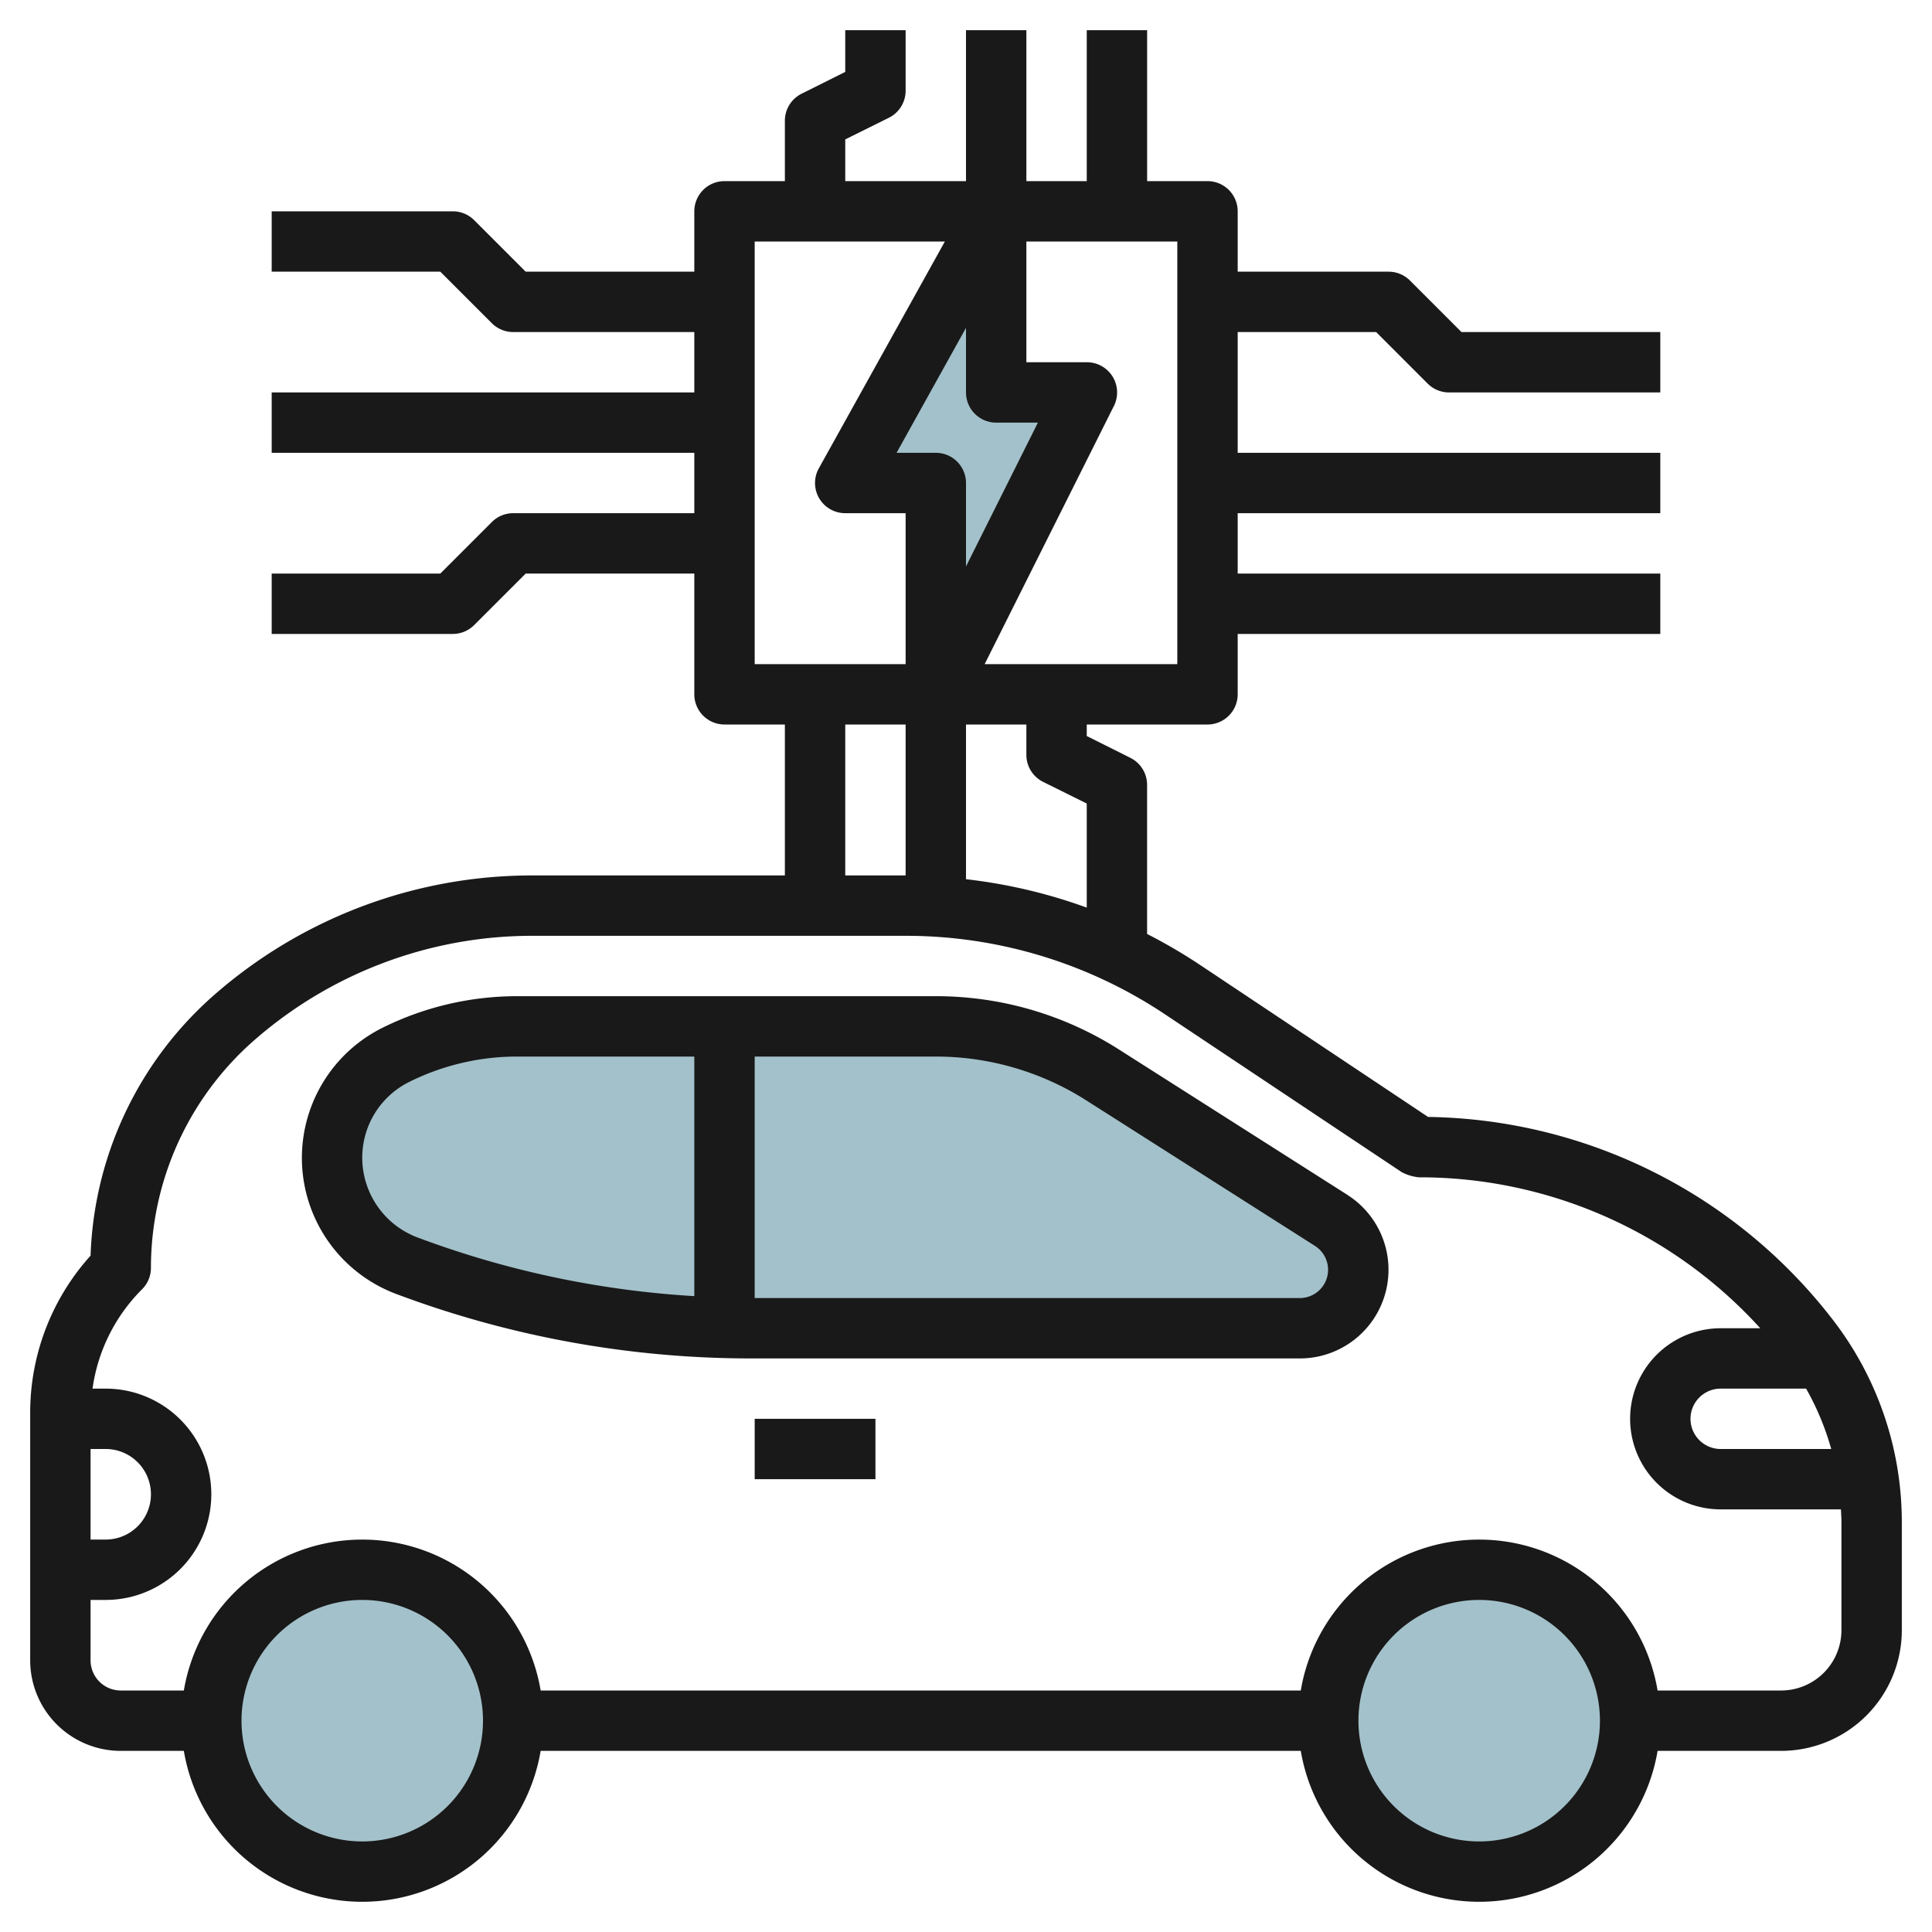 <?xml version="1.0" encoding="UTF-8"?>
<svg xmlns="http://www.w3.org/2000/svg" viewBox="0 0 64 64" width="512" height="512"><g id="Layer_12" data-name="Layer 12"><polygon points="33 7 28 16 31 15.999 31 23 36 13 33 13 33 7" style="fill:#a3c1ca"/><circle cx="12" cy="57" r="5" style="fill:#a3c1ca"/><path d="M13.108,34.946h0A8.961,8.961,0,0,1,17.116,34H31a10.3,10.3,0,0,1,5.53,1.61L44.1,40.429a1.937,1.937,0,0,1,.9,1.634h0A1.937,1.937,0,0,1,43.063,44H24.9a32.546,32.546,0,0,1-11.43-2.073h0A3.814,3.814,0,0,1,11,38.356h0A3.813,3.813,0,0,1,13.108,34.946Z" style="fill:#a3c1ca"/><circle cx="49" cy="57" r="5" style="fill:#a3c1ca"/><path d="M47.307,37l-7.592-5.061a17.744,17.744,0,0,0-1.716-1V26a1,1,0,0,0-.553-.895L36,24.382V24h4a1,1,0,0,0,1-1V21H55V19H41V17H55V15H41V11h4.586l1.707,1.707A1,1,0,0,0,48,13h7V11H48.414L46.707,9.293A1,1,0,0,0,46,9H41V7a1,1,0,0,0-1-1H38V1H36V6H34V1H32V6H28V4.618L29.447,3.9A1,1,0,0,0,30,3V1H28V2.382l-1.447.723A1,1,0,0,0,26,4V6H24a1,1,0,0,0-1,1V9H17.414L15.707,7.293A1,1,0,0,0,15,7H9V9h5.586l1.707,1.707A1,1,0,0,0,17,11h6v2H9v2H23v2H17a1,1,0,0,0-.707.293L14.586,19H9v2h6a1,1,0,0,0,.707-.293L17.414,19H23v4a1,1,0,0,0,1,1h2v5H17.631A15.983,15.983,0,0,0,7.1,32.955a12.024,12.024,0,0,0-4.1,8.64A7.765,7.765,0,0,0,1,46.827V55a3,3,0,0,0,3,3H6.09a5.993,5.993,0,0,0,11.82,0H43.09a5.993,5.993,0,0,0,11.82,0H59a4,4,0,0,0,4-4V50.4a10.964,10.964,0,0,0-2.3-6.7A17.238,17.238,0,0,0,47.307,37ZM59.83,46a8.974,8.974,0,0,1,.832,2H57a1,1,0,0,1,0-2ZM34.553,25.9,36,26.618v3.448a17.449,17.449,0,0,0-4-.941V24h2v1A1,1,0,0,0,34.553,25.9ZM33,14h1.382L32,18.764V16a1,1,0,0,0-1-1H29.7l2.3-4.14V13A1,1,0,0,0,33,14Zm6,8H32.618L36.9,13.447A1,1,0,0,0,36,12H34V8h5ZM25,8h6.3l-4.175,7.514A1,1,0,0,0,28,17h2v5H25Zm3,16h2v5H28ZM3.5,48a1.5,1.5,0,0,1,0,3H3V48ZM12,61a4,4,0,1,1,4-4A4,4,0,0,1,12,61Zm37,0a4,4,0,1,1,4-4A4,4,0,0,1,49,61Zm12-7a2,2,0,0,1-2,2H54.91a5.993,5.993,0,0,0-11.82,0H17.91A5.993,5.993,0,0,0,6.09,56H4a1,1,0,0,1-1-1V53h.5a3.5,3.5,0,0,0,0-7H3.065a5.773,5.773,0,0,1,1.642-3.292A1,1,0,0,0,5,42a10.022,10.022,0,0,1,3.421-7.54A13.984,13.984,0,0,1,17.631,31H30a15.458,15.458,0,0,1,8.6,2.606l7.84,5.227A1.558,1.558,0,0,0,47,39a15.236,15.236,0,0,1,11.311,5H57a3,3,0,0,0,0,6h3.983c.006.134.017.267.017.4Z" style="fill:#191919"/><path d="M44.641,39.585l-7.574-4.819A11.277,11.277,0,0,0,31.006,33H17.115a10.026,10.026,0,0,0-4.454,1.051h0a4.814,4.814,0,0,0,.461,8.812A33.431,33.431,0,0,0,24.9,45h18.16a2.938,2.938,0,0,0,1.578-5.415ZM12,38.356a2.8,2.8,0,0,1,1.556-2.516,8.017,8.017,0,0,1,3.56-.84H23v7.936a31.407,31.407,0,0,1-9.176-1.946A2.825,2.825,0,0,1,12,38.356ZM43.063,43H25V35h6a9.275,9.275,0,0,1,4.988,1.454l7.573,4.819a.937.937,0,0,1-.5,1.727Z" style="fill:#191919"/><rect x="25" y="47" width="4" height="2" style="fill:#191919"/></g></svg>
